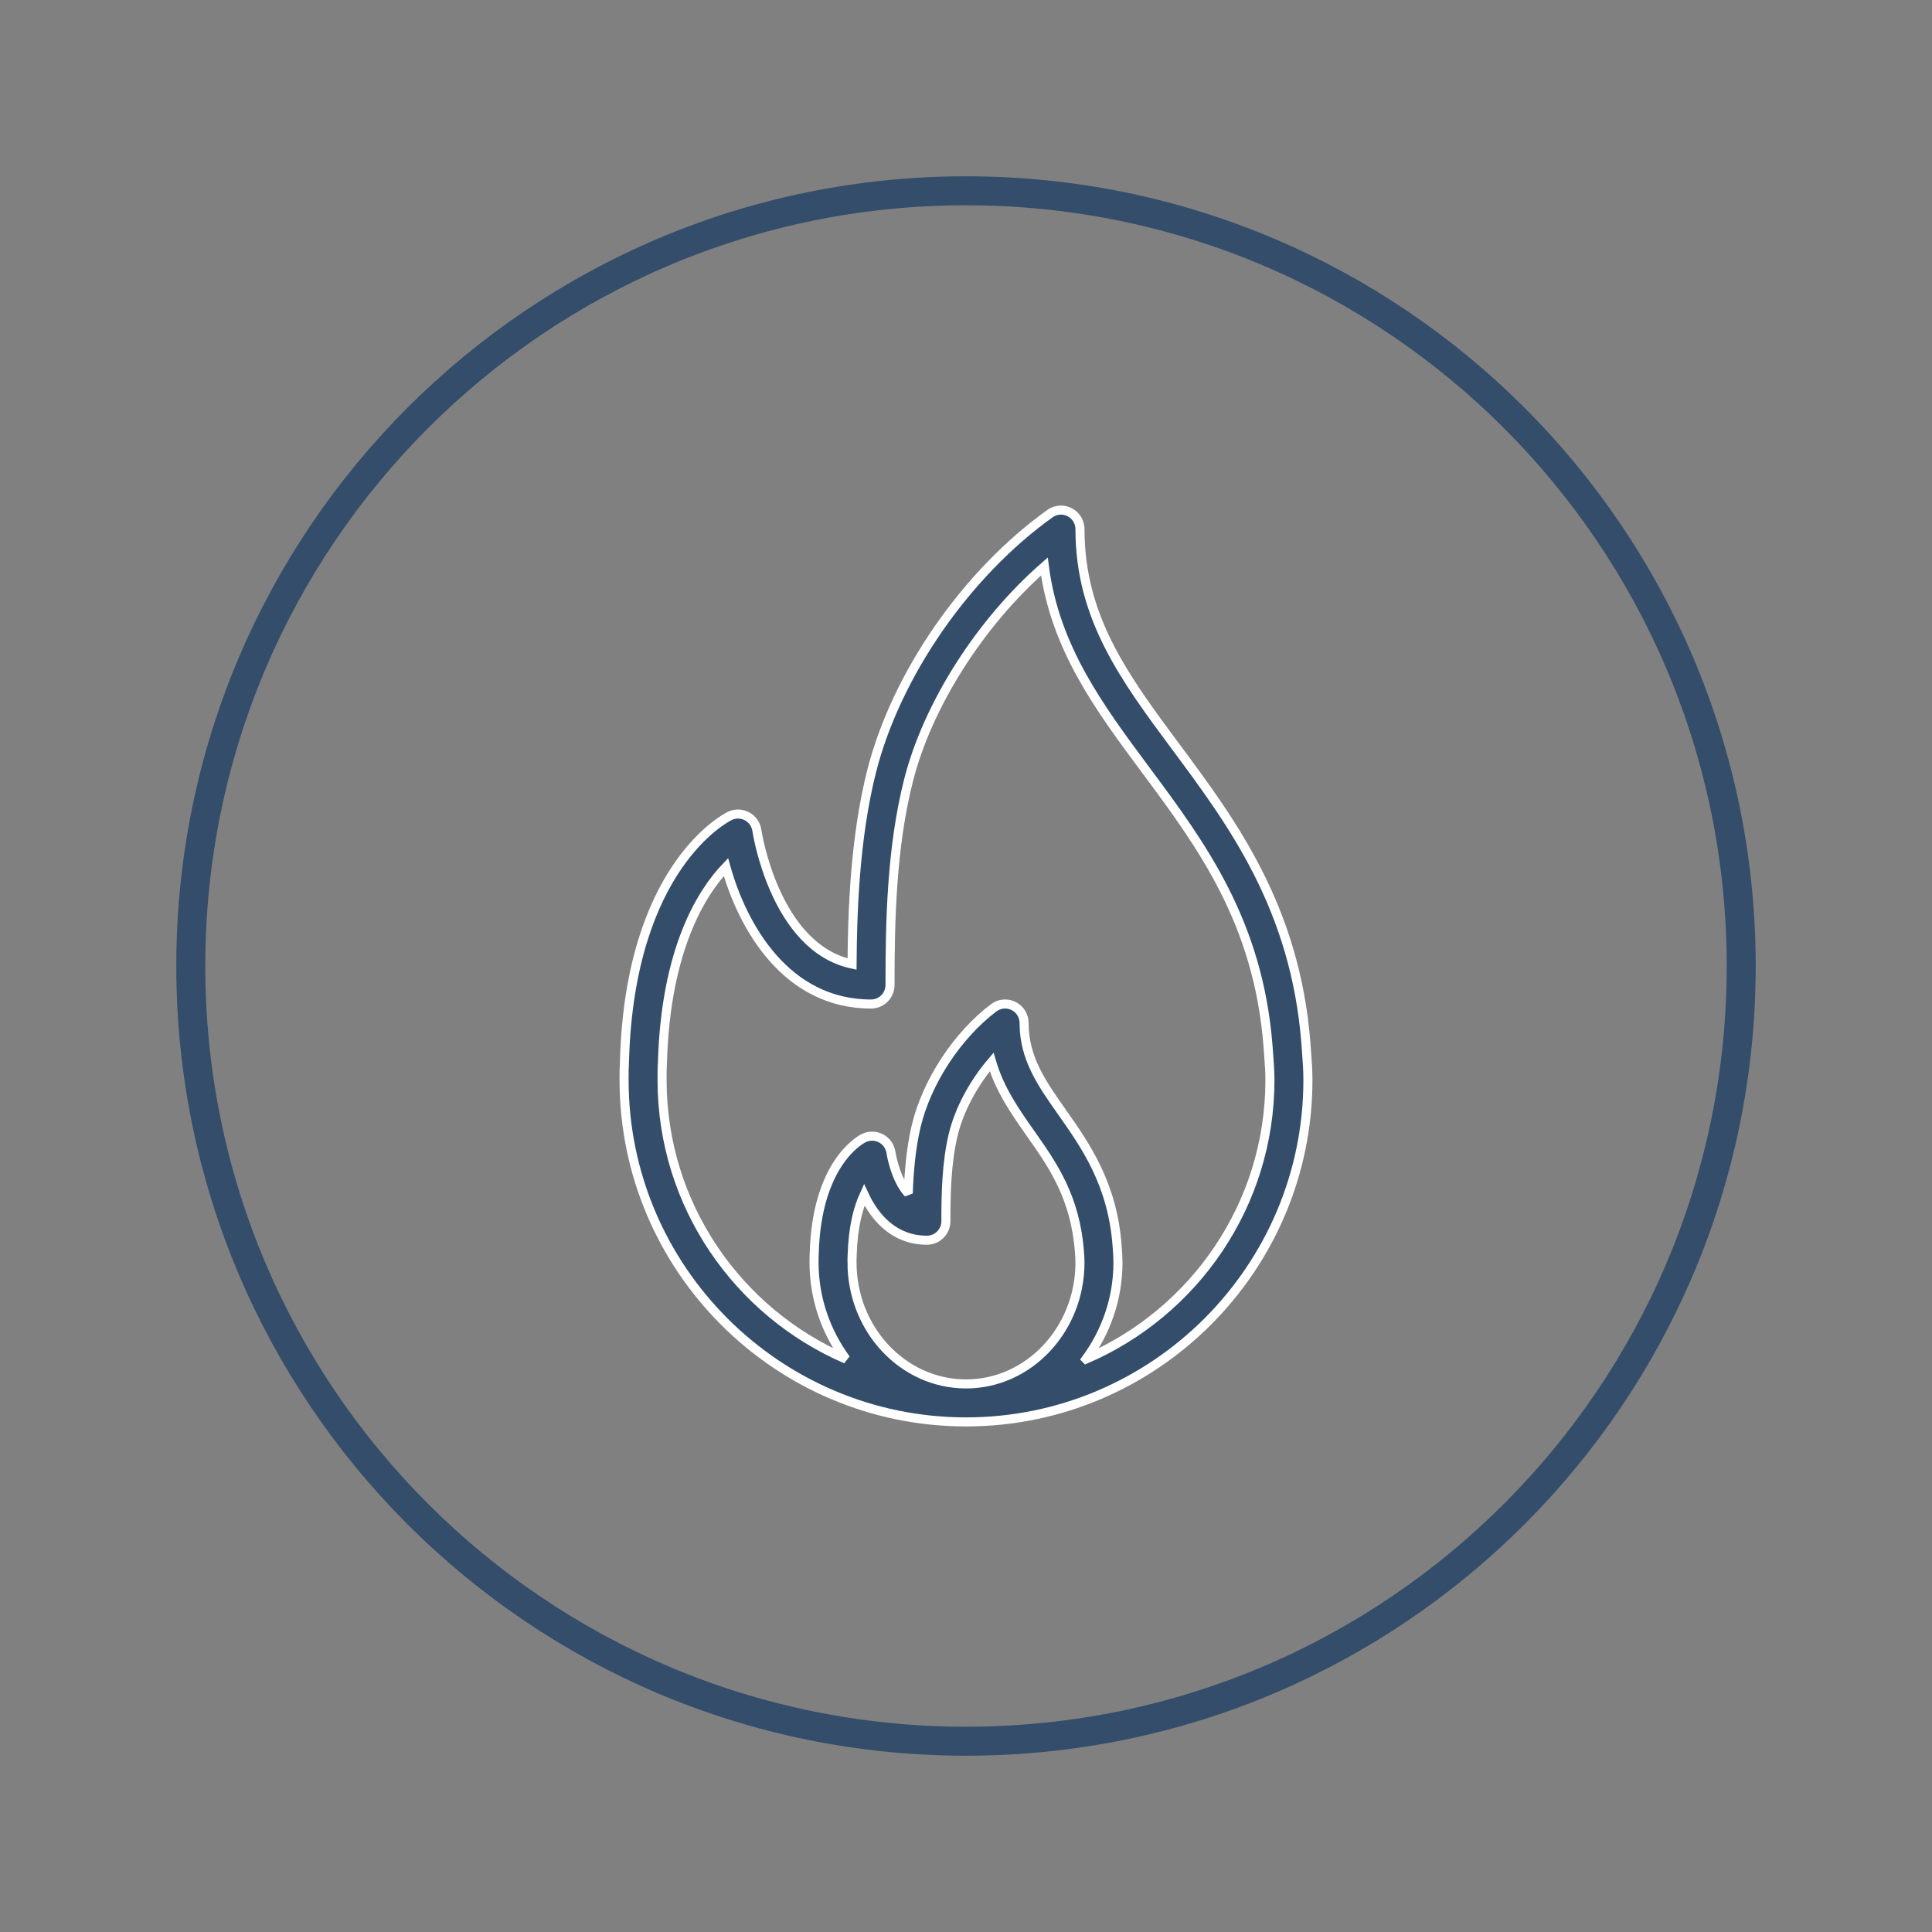 <svg xmlns="http://www.w3.org/2000/svg" xmlns:xlink="http://www.w3.org/1999/xlink" xmlns:xodm="http://www.corel.com/coreldraw/odm/2003" xml:space="preserve" width="67.733mm" height="67.733mm" style="shape-rendering:geometricPrecision; text-rendering:geometricPrecision; image-rendering:optimizeQuality; fill-rule:evenodd; clip-rule:evenodd" viewBox="0 0 6773.32 6773.32"><rect x="0" y="0" width="6773.32" height="6773.32" fill="#808080" stroke="none"/> <defs>  <style type="text/css">   <![CDATA[    .str1 {stroke:white;stroke-width:31.75;stroke-miterlimit:2.613}    .str0 {stroke:#334D6B;stroke-width:101.6;stroke-miterlimit:2.613}    .fil0 {fill:none}    .fil1 {fill:#334D6B}   ]]>  </style> </defs> <g id="Layer_x0020_1">    <path class="fil0 str0" d="M3386.66 668.88c-1500.99,0 -2717.78,1216.79 -2717.78,2717.78 0,1500.99 1216.79,2717.78 2717.78,2717.78 1500.98,0 2717.78,-1216.79 2717.78,-2717.78 0,-1500.99 -1216.8,-2717.78 -2717.78,-2717.78z"></path>  <path class="fil1 str1" d="M3807.53 4764.82c69.12,-94.27 111.89,-210.8 111.89,-338.64 0,-15.67 -0.97,-30.24 -2.92,-57.49 -15.81,-217.41 -110.3,-351.78 -193.75,-470.33 -71.08,-100.94 -132.4,-188.15 -132.4,-311.84 0,-25.3 -14.32,-48.39 -36.95,-59.64 -22.5,-11.32 -49.68,-8.79 -69.78,6.5 -127.73,96.51 -234.26,258.97 -271.45,414.08 -19,79.54 -25.63,165.58 -27.97,236.33 -46.17,-49.68 -60.48,-141.77 -60.61,-143.01 -3,-21.39 -16.13,-40.06 -35.32,-50.01 -19.05,-9.89 -41.88,-10.14 -61.06,-0.26 -16.78,8.59 -164.22,93.13 -172.67,404.13 -0.59,10.54 -0.65,21.07 -0.65,31.54 0,127.84 42.77,244.37 111.89,338.64 -378.75,-163.55 -644.66,-540.44 -644.66,-978.52 0,-19.96 -0.07,-39.87 1.3,-62.04 11.45,-399.19 139.18,-597.16 222.55,-684.5 58.14,208.11 210.45,480.16 508.71,480.16 36.81,0 66.59,-29.79 66.59,-66.6 0,-222.88 5.01,-480.42 64.58,-716.23 67.64,-267.17 252.93,-555.66 476.58,-750.96 37.13,285.24 192.5,494.4 355.81,714.15 194.13,261.31 394.83,531.53 428.45,969.08l2.28 31.88c2.07,27.7 4.22,55.34 4.22,85.06 0,438.08 -265.91,814.97 -644.66,978.52zm-820.45 -338.64c0,-8 -0.06,-16.06 0.52,-25.95 2.66,-98.98 21.46,-166.55 42.08,-211.49 38.63,82.98 107.76,159.27 219.88,159.27 36.81,0 66.6,-29.79 66.6,-66.59 0,-94.83 1.95,-204.22 25.55,-302.94 21.02,-87.6 71.22,-180.67 134.82,-255.33 28.29,96.9 83.44,175.33 137.29,251.88 77.07,109.52 156.74,222.75 170.72,415.84 0.85,11.44 1.69,22.95 1.69,35.31 0,234.71 -179.23,425.65 -399.58,425.65 -220.34,0 -399.57,-190.94 -399.57,-425.65zm1593.75 -734.9l-2.28 -31.28c-36.61,-476.71 -258.57,-775.54 -454.4,-1039.13 -181.32,-244.08 -337.92,-454.85 -337.92,-765.85 0,-24.98 -13.98,-47.8 -36.16,-59.25 -9.73,-5.04 -20.32,-7.51 -30.85,-7.46 -13.53,0.05 -26.97,4.26 -38.35,12.53 -294.08,210.46 -539.46,565.16 -625.18,903.6 -59.51,235.62 -67.37,500.51 -68.48,675.46 -271.59,-58.02 -333.11,-464.29 -333.76,-468.71 -3.06,-21.07 -15.93,-39.42 -34.66,-49.43 -18.93,-9.88 -41.17,-10.6 -60.36,-1.11 -14.24,6.9 -349.56,177.29 -369.07,857.69 -1.3,21.57 -1.42,43.14 -1.43,64.77l0 3.19c0,660.95 537.77,1198.73 1198.72,1198.73 660.96,0 1198.73,-537.78 1198.73,-1198.73 0,-33.17 -2.28,-64.12 -4.55,-95.02z"></path> </g></svg>